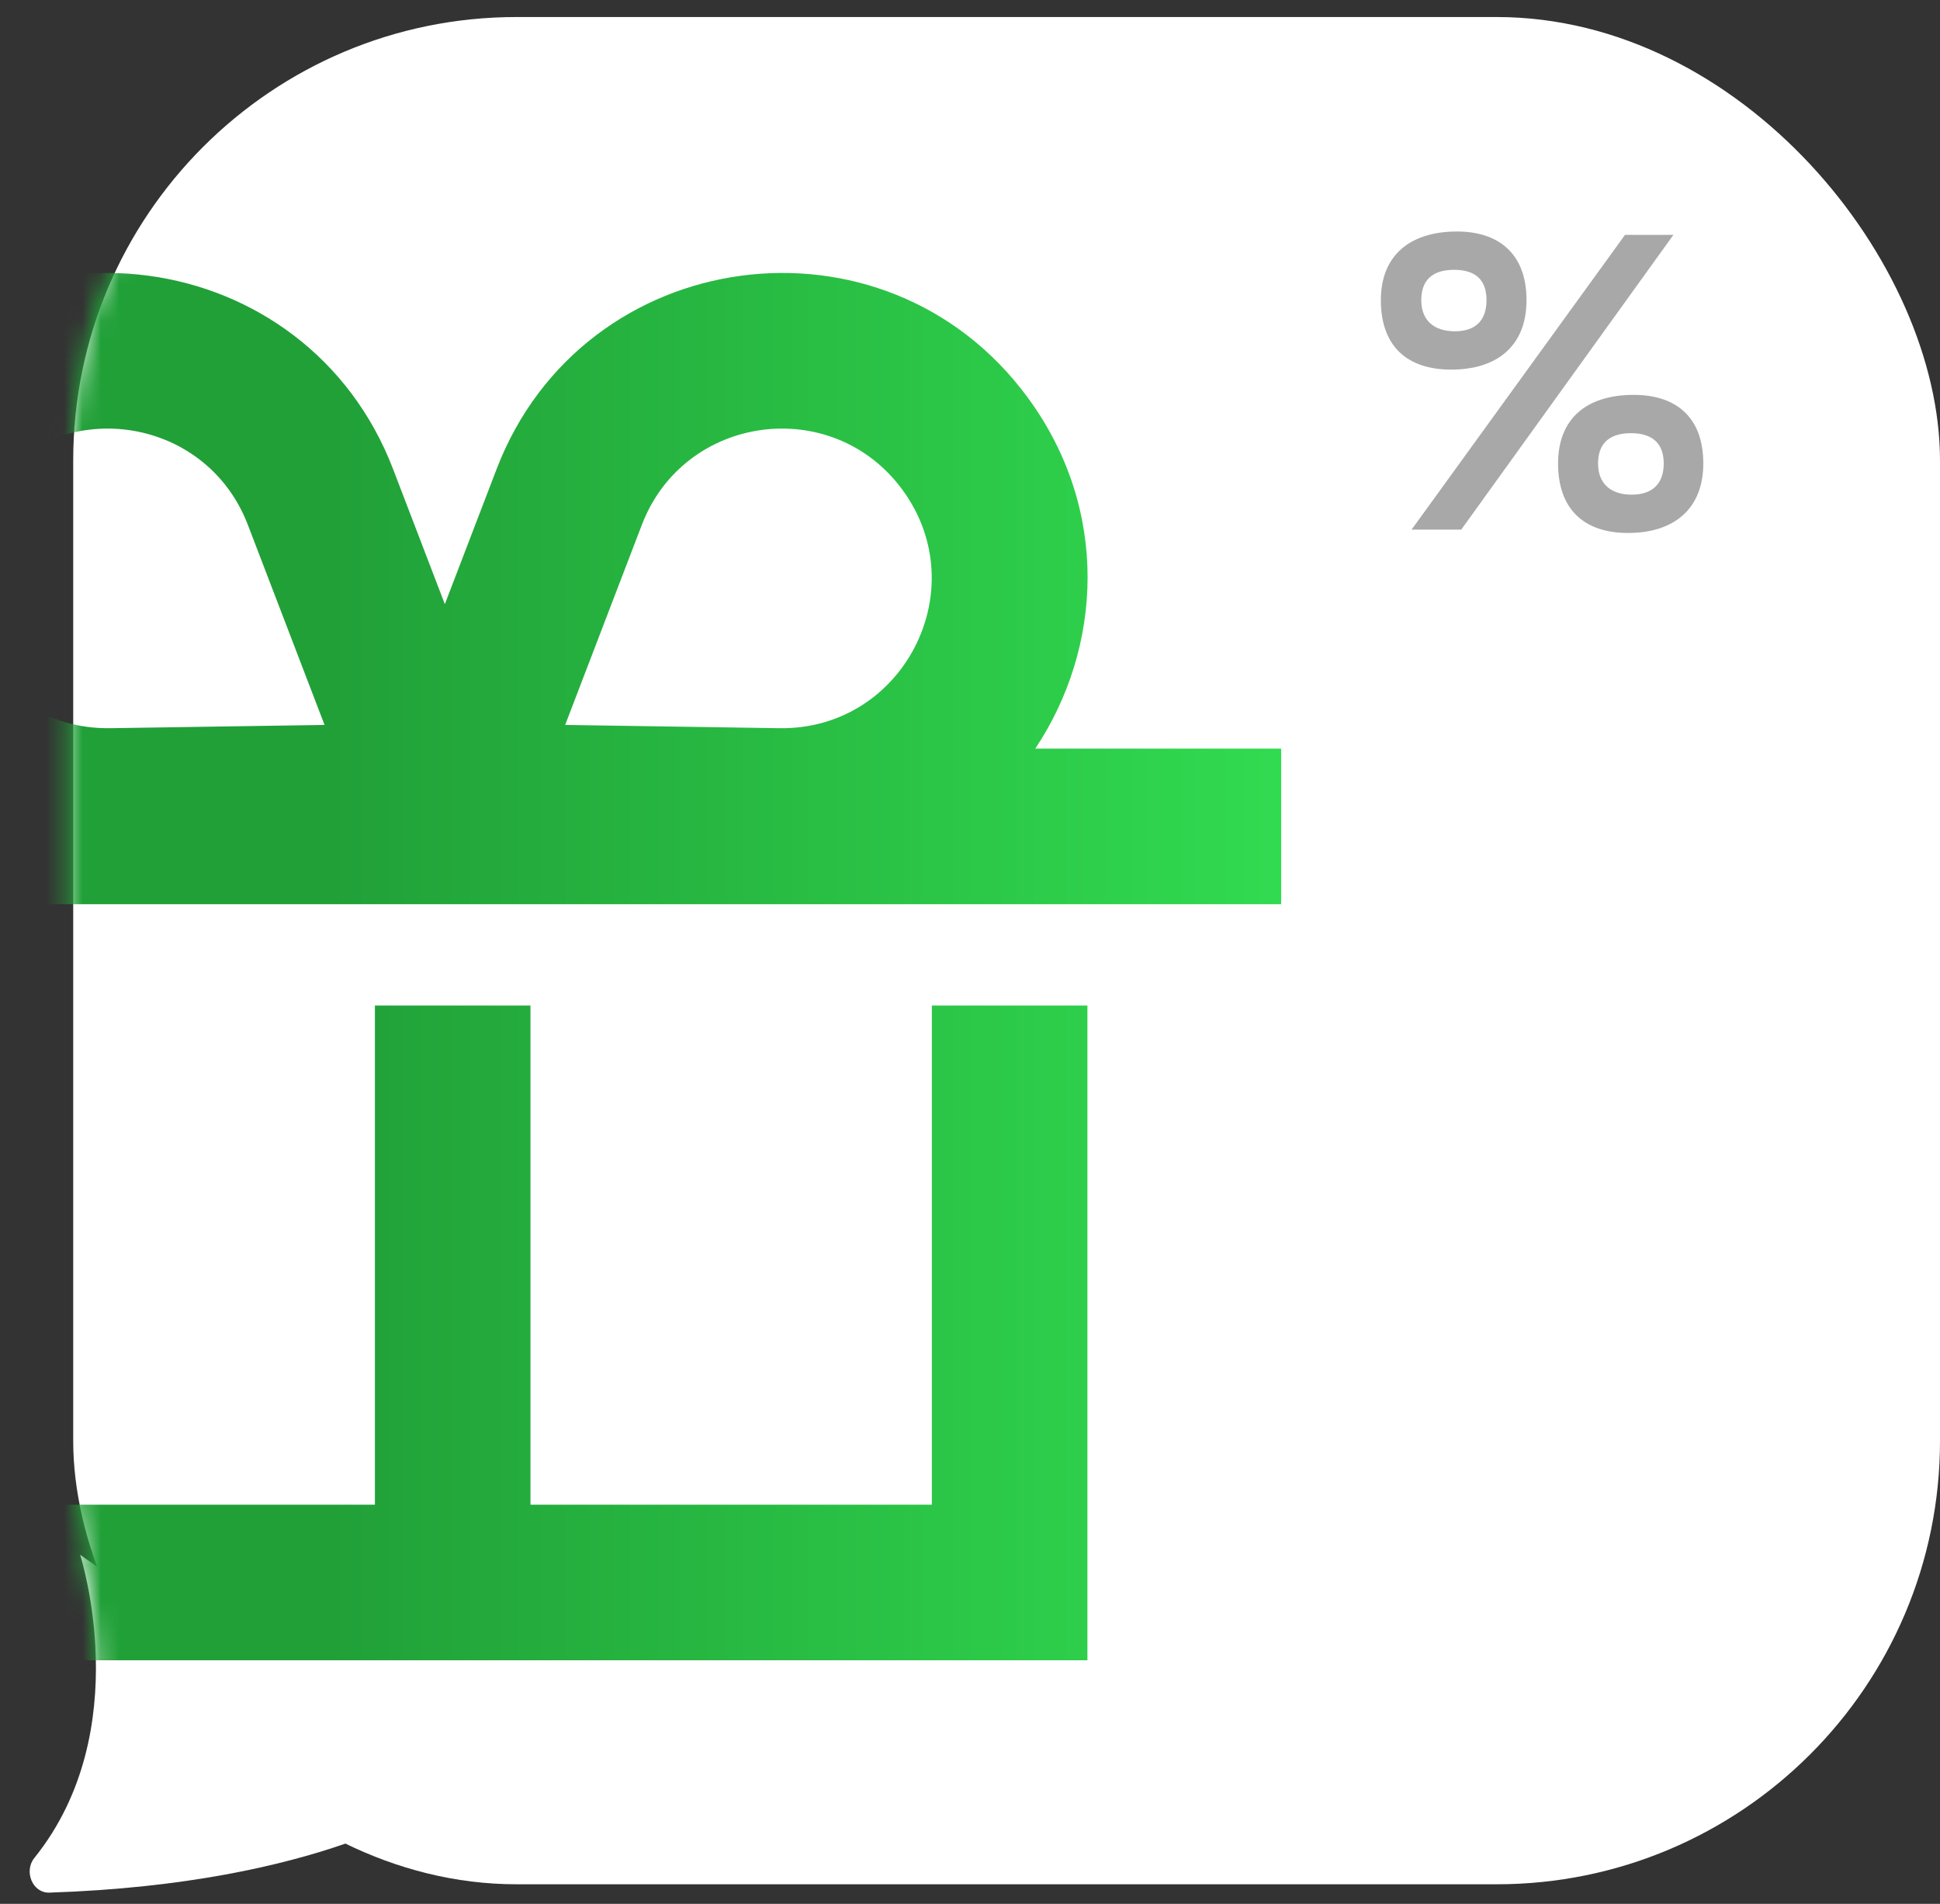 <?xml version="1.0" encoding="UTF-8"?> <svg xmlns="http://www.w3.org/2000/svg" width="106" height="104" viewBox="0 0 106 104" fill="none"><rect x="0" y="0" width="106" height="104" fill="#333333" stroke="none"/> <g clip-path="url(#clip0)"> <path d="M1.874 101.496C7.501 94.502 4.377 84.93 4.377 84.93L23.763 98.43C23.763 98.43 17.621 102.894 2.699 103.386C1.772 103.416 1.293 102.219 1.874 101.496Z" fill="white"></path> <rect x="4" y="0.93" width="102" height="102" rx="24.225" fill="white"></rect> <mask id="mask0" maskUnits="userSpaceOnUse" x="1" y="0" width="105" height="104"> <path fill-rule="evenodd" clip-rule="evenodd" d="M6.262 14.157C3.621 19.339 3.621 26.122 3.621 39.69V64.17C3.621 74.128 3.621 80.432 4.666 85.13L4.378 84.93C4.378 84.93 7.501 94.502 1.874 101.496C1.293 102.219 1.772 103.416 2.699 103.386C9.745 103.154 14.833 102.036 18.241 100.92C23.263 102.93 29.995 102.93 42.382 102.93H66.862C80.429 102.93 87.212 102.93 92.394 100.289C96.953 97.967 100.659 94.261 102.981 89.703C105.621 84.521 105.621 77.737 105.621 64.17V39.69C105.621 26.122 105.621 19.339 102.981 14.157C100.659 9.599 96.953 5.893 92.394 3.57C87.212 0.93 80.429 0.93 66.862 0.93H42.382C28.814 0.93 22.031 0.93 16.849 3.57C12.29 5.893 8.584 9.599 6.262 14.157Z" fill="white"></path> </mask> <g mask="url(#mask0)"> <path fill-rule="evenodd" clip-rule="evenodd" d="M-7.543 21.719C0.27 11.084 16.755 13.302 21.478 25.625L24.306 33.002L27.134 25.625C31.858 13.302 48.342 11.084 56.156 21.719C60.676 27.872 60.217 35.417 56.568 40.892L70.001 40.892V49.392L-15.479 49.392L-15.479 40.892L-7.955 40.892C-11.605 35.417 -12.063 27.872 -7.543 21.719ZM13.541 28.667C11.225 22.623 3.139 21.535 -0.693 26.752C-4.697 32.202 -0.737 39.88 6.025 39.778L17.733 39.6L13.541 28.667ZM35.071 28.667C37.388 22.623 45.473 21.535 49.306 26.752C53.309 32.202 49.349 39.88 42.587 39.778L30.88 39.6L35.071 28.667ZM28.985 82.195V54.927H20.485V82.195H-2.534V54.928H-11.034V86.445V90.695H-6.784H55.166H59.416V86.445V54.928H50.916V82.195H28.985Z" fill="url(#paint0_linear)"></path> </g> <path d="M75.449 16.395C75.449 18.925 76.898 20.19 79.29 20.19C81.774 20.19 83.407 18.925 83.407 16.395C83.407 13.819 81.843 12.646 79.612 12.646C77.059 12.646 75.449 13.934 75.449 16.395ZM77.657 16.395C77.657 15.36 78.209 14.739 79.451 14.739C80.693 14.739 81.222 15.36 81.222 16.395C81.222 17.522 80.601 18.097 79.497 18.097C78.324 18.097 77.657 17.476 77.657 16.395ZM85.132 25.319C85.132 27.826 86.558 29.114 88.95 29.114C91.434 29.114 93.067 27.826 93.067 25.319C93.067 22.72 91.503 21.57 89.272 21.57C86.719 21.57 85.132 22.835 85.132 25.319ZM87.317 25.319C87.317 24.284 87.869 23.663 89.111 23.663C90.353 23.663 90.905 24.284 90.905 25.319C90.905 26.446 90.261 27.021 89.157 27.021C87.984 27.021 87.317 26.4 87.317 25.319ZM91.434 12.83H88.789L77.128 28.93H79.842L91.434 12.83Z" fill="#A8A8A8"></path> </g> <defs> <linearGradient id="paint0_linear" x1="70.155" y1="53.111" x2="18.119" y2="53.111" gradientUnits="userSpaceOnUse"> <stop stop-color="#31DB50"></stop> <stop offset="1" stop-color="#21A038"></stop> </linearGradient> <clipPath id="clip0"> <rect width="106" height="102.5" fill="white" transform="translate(0 0.93)"></rect> </clipPath> </defs> </svg> 
